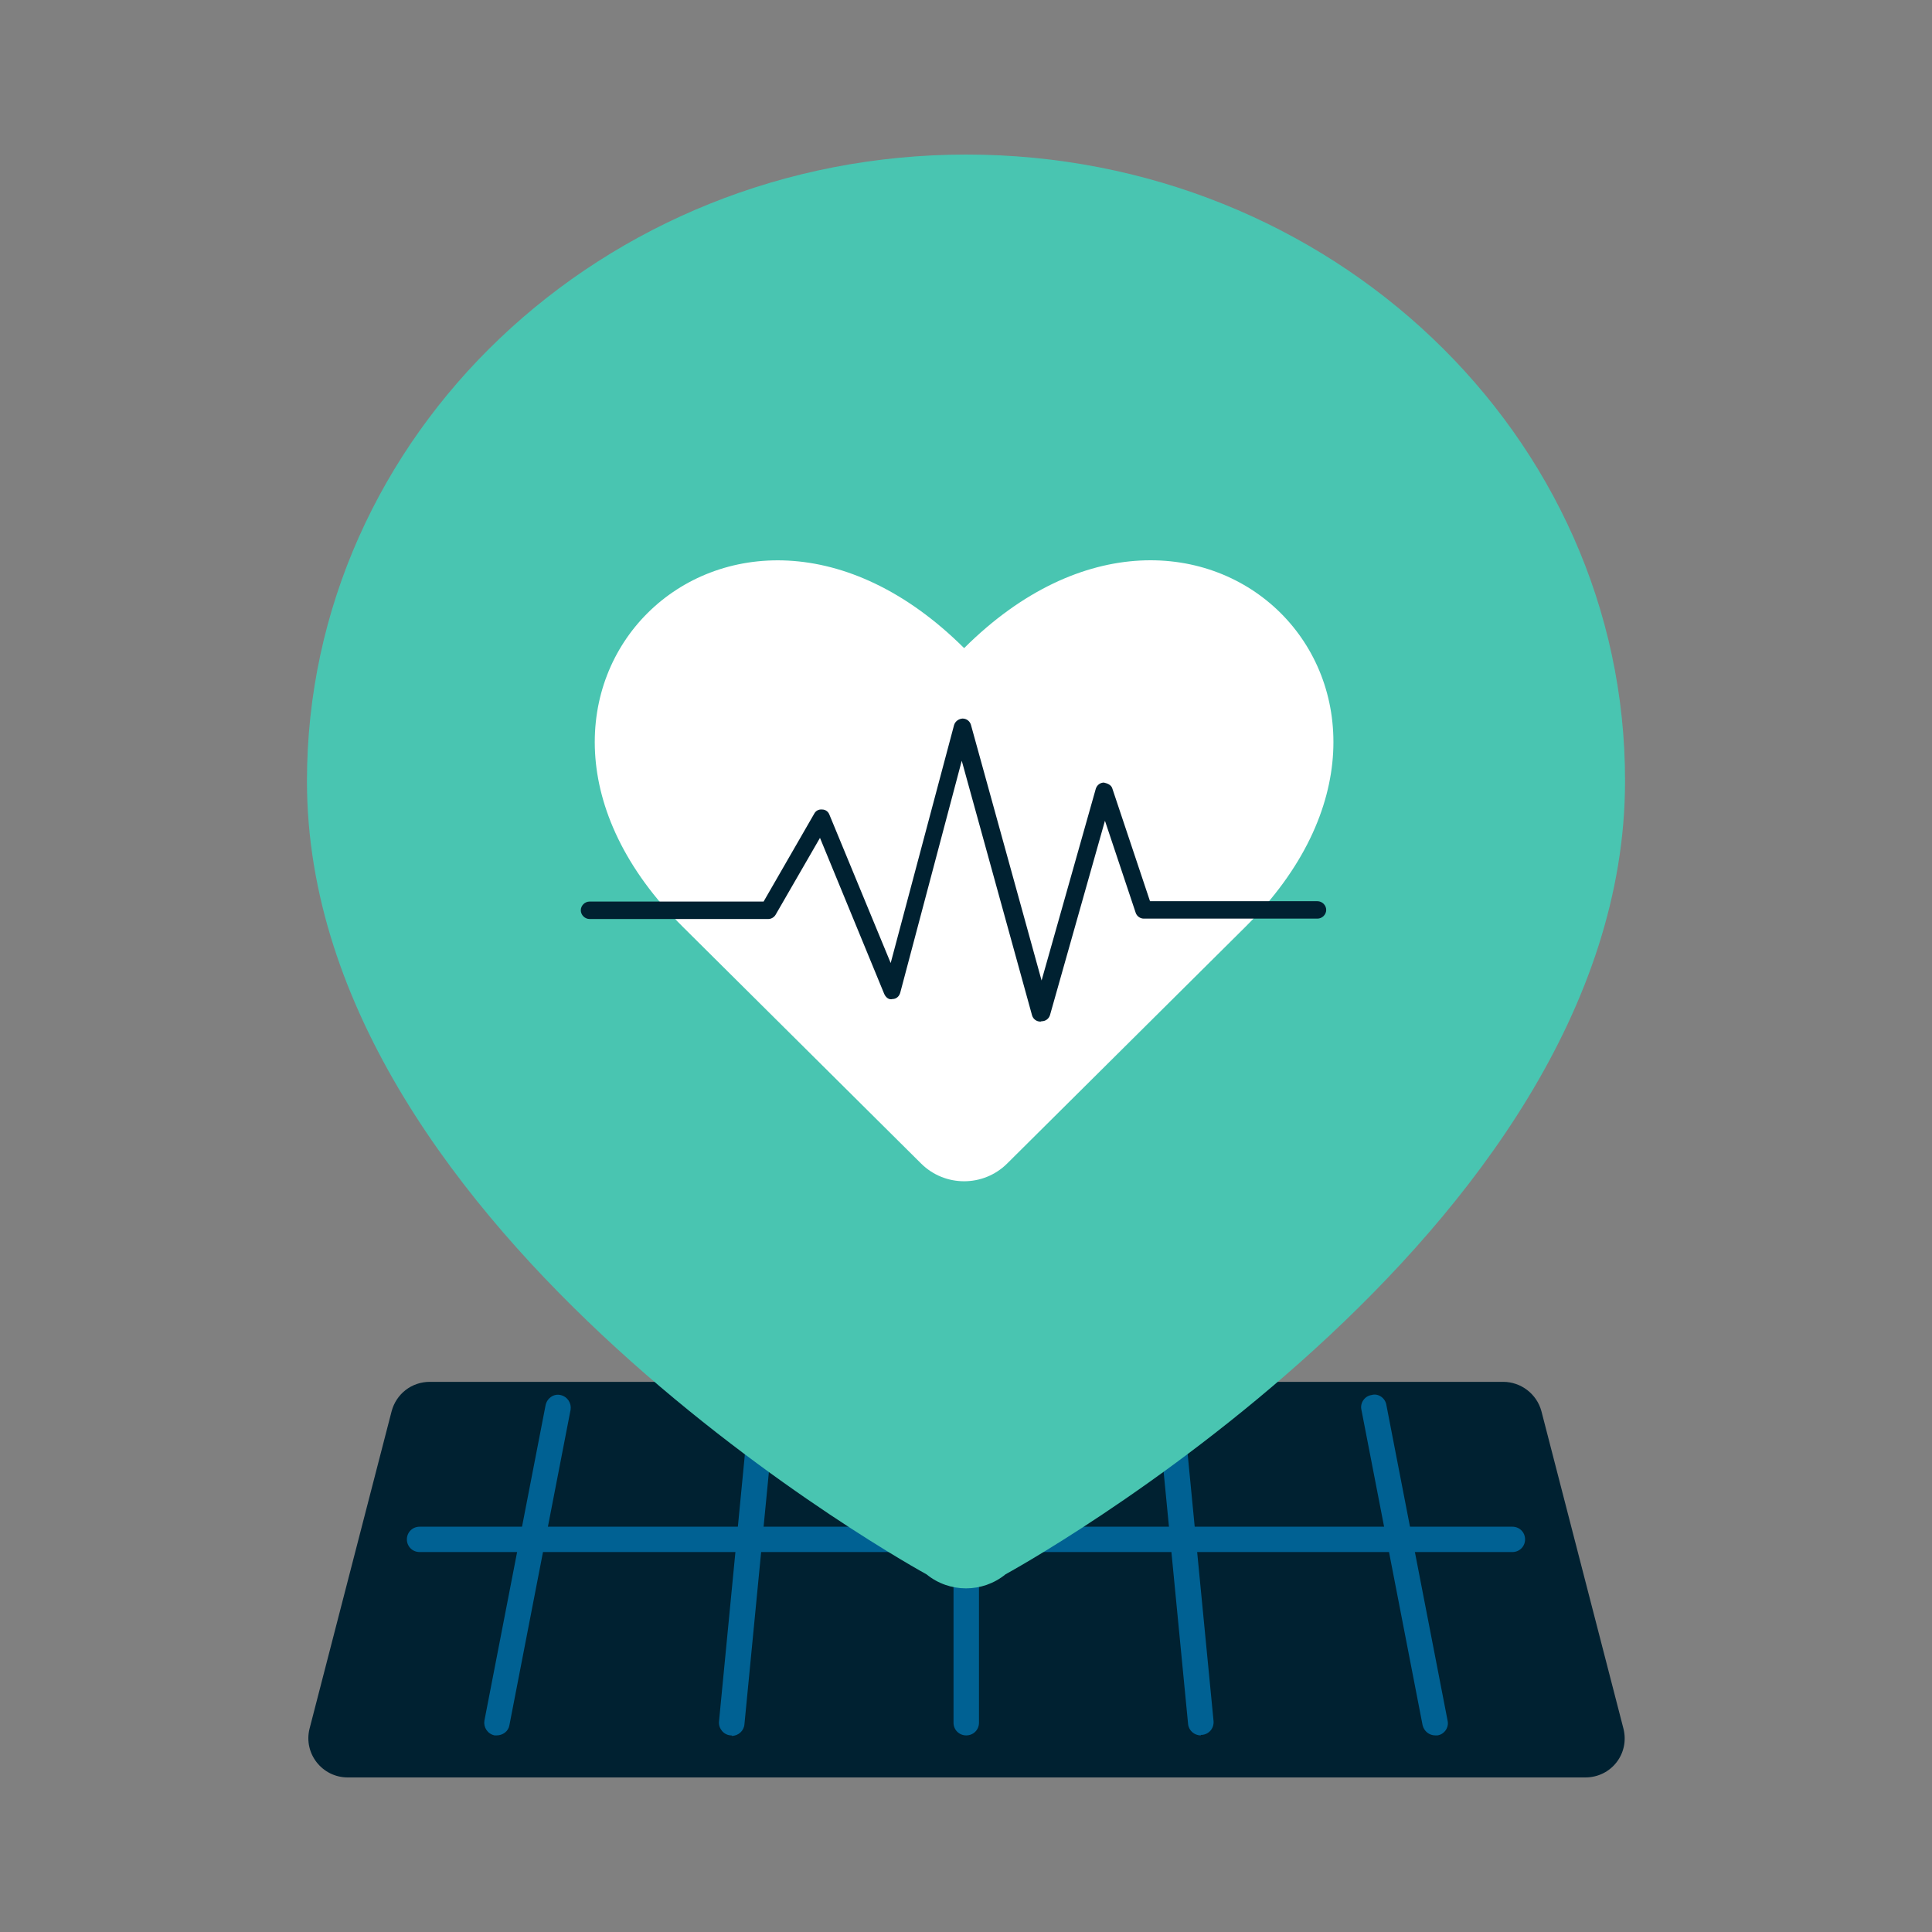 <svg width="50" height="50" viewBox="0 0 50 50" fill="none" xmlns="http://www.w3.org/2000/svg">
<rect x="0" y="0" width="50" height="50" fill="#808080" stroke="none"/>
<path d="M41.014 46H9C8.34 46 7.852 45.384 8.01 44.742L10.135 36.523C10.254 36.077 10.649 35.762 11.124 35.762H38.902C39.364 35.762 39.773 36.077 39.892 36.523L42.016 44.742C42.175 45.384 41.7 46 41.027 46H41.014Z" fill="#002131"/>
<path d="M37.147 44.912C36.989 44.912 36.857 44.807 36.817 44.65L35.233 36.483C35.194 36.313 35.313 36.129 35.497 36.103C35.669 36.051 35.854 36.182 35.88 36.365L37.464 44.532C37.503 44.702 37.384 44.886 37.2 44.912C37.173 44.912 37.16 44.912 37.134 44.912H37.147Z" fill="#006193"/>
<path d="M31.077 44.912C30.905 44.912 30.76 44.781 30.747 44.611L29.955 36.444C29.942 36.26 30.074 36.103 30.259 36.09C30.444 36.09 30.602 36.208 30.615 36.378L31.407 44.545C31.42 44.728 31.288 44.886 31.103 44.899H31.077V44.912Z" fill="#006193"/>
<path d="M25.006 44.912C24.822 44.912 24.677 44.768 24.677 44.584V36.418C24.677 36.234 24.822 36.09 25.006 36.09C25.191 36.09 25.336 36.234 25.336 36.418V44.584C25.336 44.768 25.191 44.912 25.006 44.912Z" fill="#006193"/>
<path d="M18.936 44.912H18.91C18.725 44.899 18.593 44.729 18.607 44.558L19.398 36.392C19.412 36.208 19.583 36.09 19.755 36.103C19.939 36.116 20.071 36.287 20.058 36.457L19.266 44.624C19.253 44.794 19.108 44.925 18.936 44.925V44.912Z" fill="#006193"/>
<path d="M12.866 44.912C12.866 44.912 12.827 44.912 12.8 44.912C12.616 44.873 12.51 44.702 12.536 44.532L14.12 36.365C14.159 36.182 14.331 36.064 14.503 36.103C14.687 36.142 14.793 36.313 14.767 36.483L13.183 44.65C13.157 44.807 13.011 44.912 12.853 44.912H12.866Z" fill="#006193"/>
<path d="M39.153 40.167H10.86C10.676 40.167 10.53 40.023 10.53 39.839C10.53 39.655 10.676 39.511 10.86 39.511H39.14C39.324 39.511 39.469 39.655 39.469 39.839C39.469 40.023 39.324 40.167 39.14 40.167H39.153Z" fill="#006193"/>
<path d="M25.007 4C15.585 4 7.944 11.262 7.944 20.215C7.944 32 23.977 40.743 23.977 40.743C24.571 41.228 25.429 41.228 26.023 40.743C26.023 40.743 42.056 32.013 42.056 20.215C42.069 11.262 34.429 4 25.007 4Z" fill="#49C5B1"/>
<path d="M24.947 16.769C18.88 10.742 11.61 17.974 17.676 23.991L23.838 30.112C24.454 30.724 25.449 30.724 26.065 30.112L32.227 23.991C38.293 17.965 31.013 10.742 24.956 16.769H24.947Z" fill="white"/>
<path d="M26.928 26.439C26.824 26.439 26.738 26.373 26.71 26.279L24.89 19.688L23.297 25.695C23.269 25.79 23.193 25.855 23.098 25.855C23.003 25.884 22.918 25.808 22.88 25.714L21.221 21.684L20.074 23.671C20.037 23.737 19.961 23.784 19.885 23.784H15.259C15.136 23.784 15.031 23.68 15.031 23.558C15.031 23.436 15.136 23.332 15.259 23.332H19.762L21.07 21.062C21.108 20.987 21.183 20.94 21.278 20.95C21.364 20.95 21.439 21.006 21.468 21.091L23.051 24.923L24.691 18.765C24.719 18.671 24.805 18.605 24.909 18.596C25.013 18.596 25.098 18.661 25.127 18.756L26.956 25.375L28.359 20.413C28.388 20.319 28.473 20.253 28.568 20.253C28.653 20.272 28.757 20.309 28.786 20.403L29.762 23.323H34.094C34.217 23.323 34.322 23.426 34.322 23.549C34.322 23.671 34.217 23.774 34.094 23.774H29.601C29.506 23.774 29.421 23.709 29.392 23.624L28.596 21.241L27.174 26.27C27.146 26.364 27.061 26.43 26.956 26.43L26.928 26.439Z" fill="#002131"/>
</svg>
